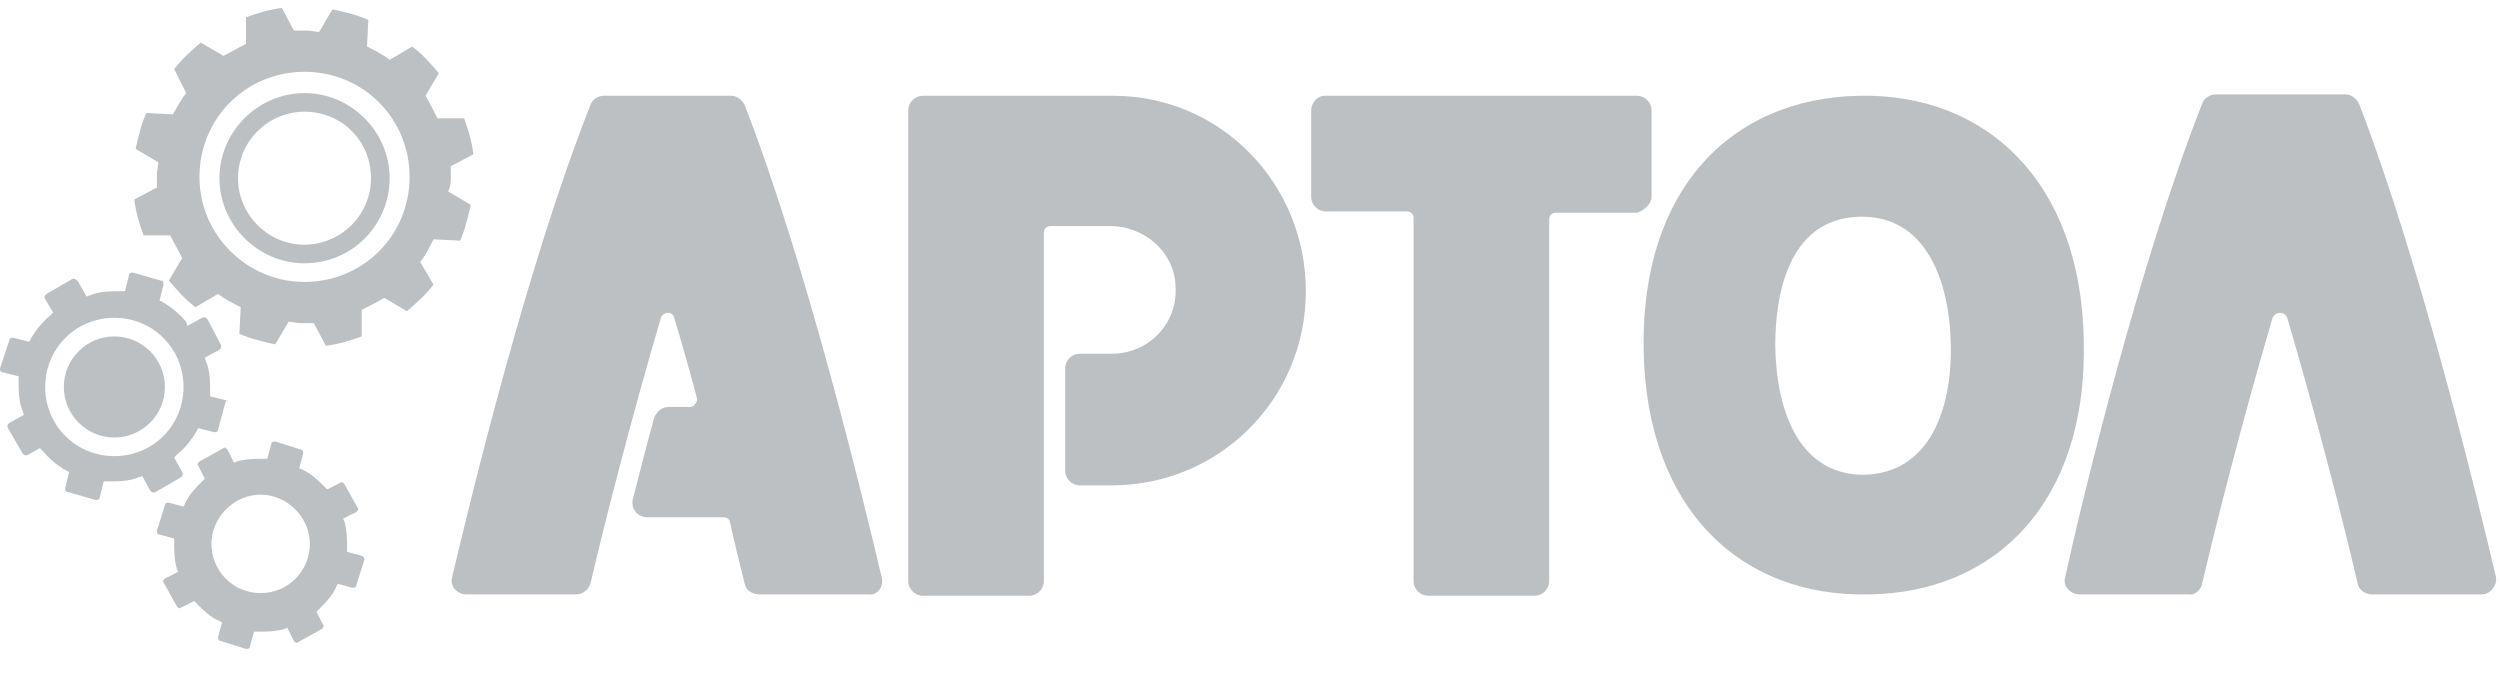 <?xml version="1.0" encoding="utf-8"?>
<!-- Generator: Adobe Illustrator 22.1.0, SVG Export Plug-In . SVG Version: 6.00 Build 0)  -->
<svg version="1.1" id="Слой_1" xmlns="http://www.w3.org/2000/svg" xmlns:xlink="http://www.w3.org/1999/xlink" x="0px" y="0px"
	 viewBox="0 0 188 52" style="enable-background:new 0 0 188 52;" xml:space="preserve">
<style type="text/css">
	.st0{fill:#bdc0c2;}
	.st1{fill:#bdc0c2;}
</style>
<g>
	<path class="st0" d="M33.9,13.5c0-0.3,0-0.7,0-1l1.7-0.9c-0.1-0.9-0.4-1.9-0.7-2.7h-2c-0.3-0.6-0.6-1.2-0.9-1.7l1-1.7
		c-0.6-0.7-1.2-1.4-2-2l-1.7,1c-0.5-0.4-1.1-0.7-1.7-1l0.1-2c-0.9-0.4-1.8-0.6-2.7-0.8l-1,1.7c-0.3,0-0.6-0.1-0.9-0.1s-0.7,0-1,0
		l-0.9-1.7c-0.9,0.1-1.9,0.4-2.7,0.7v2c-0.6,0.3-1.1,0.6-1.7,0.9l-1.7-1c-0.7,0.6-1.4,1.2-2,2L14,7c-0.4,0.5-0.7,1.1-1,1.6l-2-0.1
		c-0.4,0.9-0.6,1.8-0.8,2.7l1.7,1c0,0.3-0.1,0.6-0.1,0.9c0,0.3,0,0.7,0,1L10.1,15c0.1,0.9,0.4,1.9,0.7,2.7h2
		c0.3,0.6,0.6,1.1,0.9,1.7l-1,1.7c0.6,0.7,1.2,1.4,2,2l1.7-1c0.5,0.4,1.1,0.7,1.7,1l-0.1,2c0.9,0.4,1.8,0.6,2.7,0.8l1-1.7
		c0.3,0,0.6,0.1,0.9,0.1s0.7,0,1,0l0.9,1.7c0.9-0.1,1.9-0.4,2.7-0.7v-2c0.6-0.3,1.2-0.6,1.7-0.9l1.7,1c0.7-0.6,1.4-1.2,2-2l-1-1.7
		c0.4-0.5,0.7-1.1,1-1.7l2,0.1c0.4-0.9,0.6-1.8,0.8-2.7l-1.7-1C33.8,14.2,33.9,13.9,33.9,13.5z M22.9,21.2c-4.3,0-7.9-3.5-7.9-7.9
		s3.5-7.9,7.9-7.9s7.9,3.5,7.9,7.9S27.3,21.2,22.9,21.2z"/>
	<path class="st0" d="M22.9,19.8c-3.5,0-6.4-2.9-6.4-6.4S19.4,7,22.9,7s6.4,2.9,6.4,6.4S26.5,19.8,22.9,19.8z M22.9,8.4
		c-2.7,0-5,2.2-5,5c0,2.7,2.2,5,5,5c2.7,0,5-2.2,5-5S25.7,8.4,22.9,8.4z"/>
	<path class="st0" d="M17,30.1l-1.2-0.3v-0.3c0-0.8,0-1.6-0.3-2.3l-0.1-0.3l1.1-0.6c0.1-0.1,0.2-0.2,0.1-0.4l-1-1.9
		c-0.1-0.1-0.2-0.2-0.4-0.1l-1.1,0.6L14,24.2c-0.5-0.6-1.1-1.1-1.8-1.5L12,22.6l0.3-1.2c0-0.1,0-0.3-0.2-0.3L10,20.5
		c-0.1,0-0.3,0-0.3,0.2l-0.3,1.2H9.1c-0.8,0-1.6,0-2.3,0.3l-0.3,0.1l-0.6-1.1C5.7,21,5.6,20.9,5.4,21l-1.9,1.1
		c-0.1,0.1-0.2,0.2-0.1,0.4l0.6,1l-0.2,0.2c-0.6,0.5-1.1,1.1-1.5,1.8l-0.1,0.2L1,25.4c-0.1,0-0.3,0-0.3,0.2L0,27.7
		C0,27.8,0,28,0.2,28l1.2,0.3v0.3c0,0.8,0,1.6,0.3,2.3l0.1,0.3l-1.1,0.6c-0.1,0.1-0.2,0.2-0.1,0.4l1.1,1.9c0.1,0.1,0.2,0.2,0.4,0.1
		L3,33.7l0.2,0.2C3.7,34.5,4.3,35,5,35.4l0.2,0.1l-0.3,1.2c0,0.1,0,0.3,0.2,0.3l2.1,0.6c0.1,0,0.3,0,0.3-0.2l0.3-1.2h0.3
		c0.8,0,1.6,0,2.3-0.3l0.3-0.1l0.6,1.1c0.1,0.1,0.2,0.2,0.4,0.1l1.9-1.1c0.1-0.1,0.2-0.2,0.1-0.4l-0.6-1.1l0.2-0.2
		c0.6-0.5,1.1-1.1,1.5-1.8l0.1-0.2l1.2,0.3c0.1,0,0.3,0,0.3-0.2L17,30.1C17.2,30.3,17.2,30.1,17,30.1z M8.6,34.3
		c-2.9,0-5.2-2.3-5.2-5.2s2.3-5.2,5.2-5.2s5.2,2.3,5.2,5.2S11.5,34.3,8.6,34.3z"/>
	<ellipse class="st0" cx="8.6" cy="29.1" rx="3.8" ry="3.8"/>
	<path class="st0" d="M27.2,41.8l-1.1-0.3v-0.2c0-0.7,0-1.4-0.2-2.1L25.8,39l1-0.5c0.1-0.1,0.2-0.2,0.1-0.3l-1-1.8
		c-0.1-0.1-0.2-0.2-0.3-0.1l-1,0.5l-0.2-0.2c-0.5-0.5-1-1-1.7-1.3l-0.2-0.1l0.3-1.1c0-0.1,0-0.3-0.2-0.3l-1.9-0.6
		c-0.1,0-0.3,0-0.3,0.2l-0.3,1.1h-0.2c-0.7,0-1.4,0-2.1,0.2l-0.2,0.1l-0.5-1c-0.1-0.1-0.2-0.2-0.3-0.1l-1.8,1
		c-0.1,0.1-0.2,0.2-0.1,0.3l0.5,1l-0.2,0.2c-0.5,0.5-1,1-1.3,1.7l-0.1,0.2l-1.1-0.3c-0.1,0-0.3,0-0.3,0.2l-0.6,1.9
		c0,0.1,0,0.3,0.2,0.3l1.1,0.3v0.2c0,0.7,0,1.4,0.2,2.1l0.1,0.2l-1,0.5c-0.1,0.1-0.2,0.2-0.1,0.3l1,1.8c0.1,0.1,0.2,0.2,0.3,0.1
		l1-0.5l0.2,0.2c0.5,0.5,1,1,1.7,1.3l0.2,0.1l-0.3,1.1c0,0.1,0,0.3,0.2,0.3l1.9,0.6c0.1,0,0.3,0,0.3-0.2l0.3-1.1h0.2
		c0.7,0,1.4,0,2.1-0.2l0.2-0.1l0.5,1c0.1,0.1,0.2,0.2,0.3,0.1l1.8-1c0.1-0.1,0.2-0.2,0.1-0.3l-0.5-1l0.2-0.2c0.5-0.5,1-1,1.3-1.7
		l0.1-0.2l1.1,0.3c0.1,0,0.3,0,0.3-0.2l0.6-1.9C27.4,42,27.4,41.9,27.2,41.8z M19.6,44.6c-2.1,0-3.7-1.7-3.7-3.7s1.7-3.7,3.7-3.7
		s3.7,1.7,3.7,3.7S21.7,44.6,19.6,44.6z"/>
	<g>
		<path class="st1" d="M124.2,14.8V8.3c0-0.6-0.5-1.1-1.1-1.1H99.6c-0.5,0-1,0.5-1,1.1v6.5c0,0.6,0.5,1.1,1.1,1.1h6.1
			c0.3,0,0.5,0.2,0.5,0.5v27.3c0,0.6,0.5,1.1,1.1,1.1h8c0.6,0,1.1-0.5,1.1-1.1V16.5c0-0.3,0.2-0.5,0.5-0.5h6.1
			C123.7,15.8,124.2,15.3,124.2,14.8z"/>
		<path class="st1" d="M156.7,25.6c-0.2-12-7.4-18.6-16.9-18.4c-9.7,0.2-16.4,7.1-16.2,19.1c0.2,12,7.3,18.6,16.9,18.4
			C150.1,44.6,157,37.7,156.7,25.6z M140.3,35.7c-4.9,0.1-6.7-4.6-6.8-9.6c0-1.9,0.1-9.7,6.4-9.8c4.8-0.1,6.7,4.6,6.8,9.6
			C146.8,30.8,145.1,35.5,140.3,35.7z"/>
		<path class="st1" d="M83.7,7.2H69.4c-0.6,0-1.1,0.5-1.1,1.1v35.4c0,0.6,0.5,1.1,1.1,1.1h8c0.6,0,1.1-0.5,1.1-1.1V17.5
			c0-0.3,0.2-0.5,0.5-0.5h4.5c2.5,0,4.8,1.9,4.9,4.5c0.2,2.8-2,5.1-4.8,5.1h-2.4c-0.6,0-1.1,0.5-1.1,1.1v7.7c0,0.6,0.5,1.1,1.1,1.1
			h2.4c8.1,0,14.6-6.5,14.6-14.6S91.8,7.2,83.7,7.2z"/>
		<path class="st1" d="M165.6,43.9c1-4.3,3-12.2,5.3-20c0.2-0.5,0.9-0.5,1.1,0c2.3,7.8,4.3,15.7,5.3,20c0.1,0.5,0.6,0.8,1.1,0.8h8.2
			c0.7,0,1.2-0.7,1.1-1.3c-1.3-5.5-5.6-23.4-10.3-35.6c-0.2-0.4-0.6-0.7-1-0.7h-9.8c-0.4,0-0.9,0.3-1,0.7
			c-4.8,12.2-9.1,30.1-10.3,35.6c-0.2,0.7,0.4,1.3,1.1,1.3h8.2C165,44.8,165.5,44.4,165.6,43.9z"/>
		<path class="st1" d="M66.3,43.4C65,37.9,60.7,20,56,7.9c-0.2-0.4-0.6-0.7-1-0.7h-9.6c-0.4,0-0.9,0.3-1,0.7
			C39.6,20,35.3,37.9,34,43.4c-0.2,0.7,0.4,1.3,1.1,1.3h8.2c0.5,0,0.9-0.3,1.1-0.8c1-4.3,3-12.2,5.3-20c0.2-0.5,0.9-0.5,1,0
			c0.6,2,1.2,4.1,1.7,6c0.1,0.3-0.2,0.7-0.5,0.7h-1.6c-0.5,0-0.9,0.3-1.1,0.8c-0.6,2.1-1.1,4.2-1.6,6.1c-0.2,0.7,0.3,1.4,1.1,1.4
			h5.7c0.3,0,0.5,0.2,0.5,0.4c0.4,1.8,0.8,3.4,1.1,4.6c0.1,0.5,0.6,0.8,1.1,0.8h8.2C65.9,44.8,66.5,44.2,66.3,43.4z"/>
	</g>
</g>
</svg>
